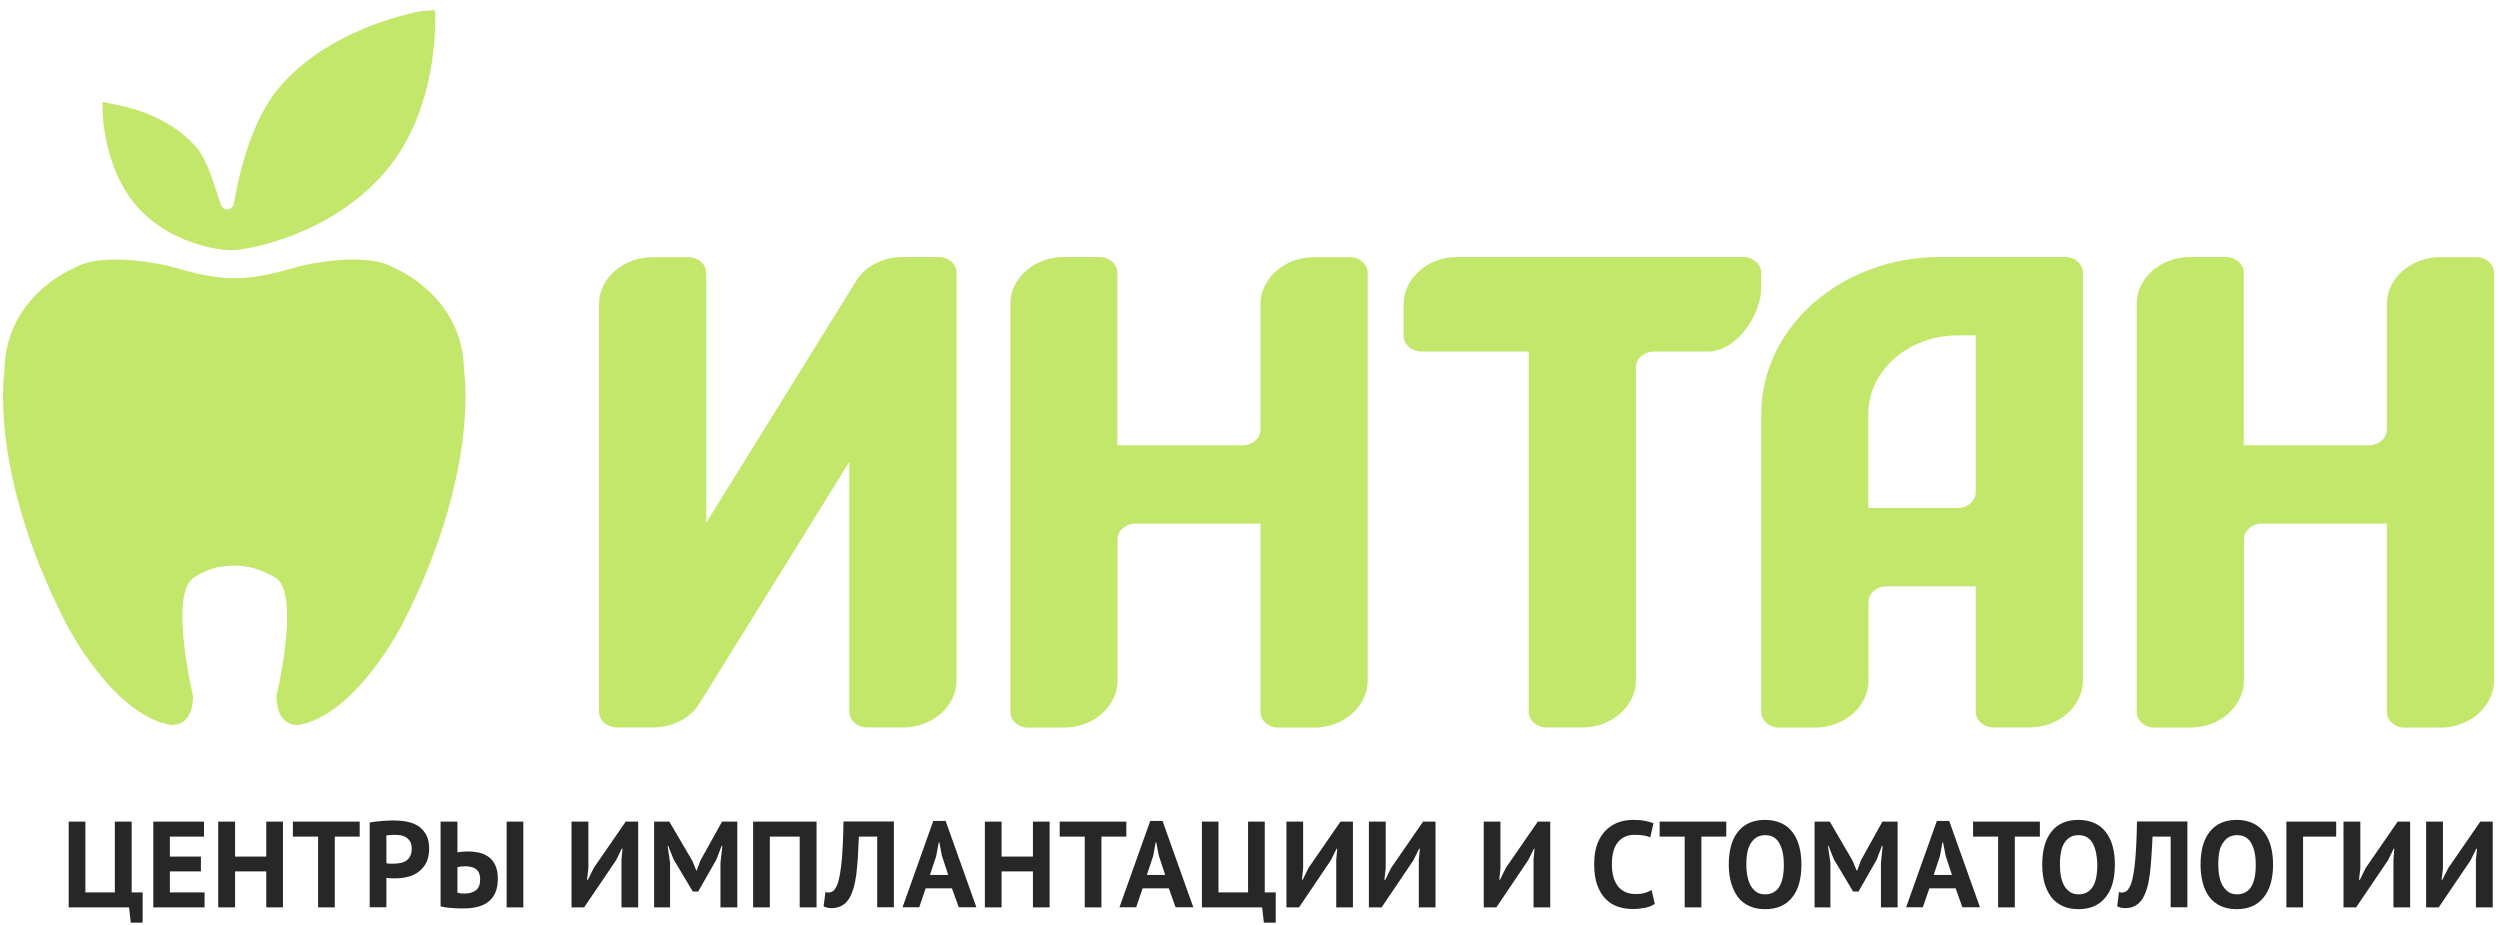 <?xml version="1.0" encoding="UTF-8"?> <svg xmlns="http://www.w3.org/2000/svg" width="208" height="77" viewBox="0 0 208 77" fill="none"><g clip-path="url(#clip0_2311_1427)"><g clip-path="url(#clip1_2311_1427)"><g clip-path="url(#clip2_2311_1427)"><path d="M88.507 21.381H91.48C92.297 21.381 92.967 21.968 92.967 22.689V37.044H103.386C104.203 37.044 104.873 36.458 104.873 35.737V25.303C104.873 23.153 106.884 21.394 109.333 21.394H112.306C113.123 21.394 113.793 21.98 113.793 22.701V56.617C113.793 58.767 111.782 60.539 109.333 60.539H106.36C105.543 60.539 104.873 59.952 104.873 59.231V43.569H94.466C93.649 43.569 92.979 44.155 92.979 44.876V56.617C92.979 58.767 90.968 60.539 88.519 60.539H85.545C84.729 60.539 84.059 59.952 84.059 59.231V25.291C84.046 23.141 86.057 21.381 88.507 21.381Z" fill="#C3E76B"></path><path d="M155.447 34.43V42.261H162.893C163.71 42.261 164.38 41.675 164.38 40.954V27.905H162.893C158.774 27.905 155.447 30.826 155.447 34.43ZM164.38 21.381H171.813C172.642 21.381 173.3 21.968 173.3 22.689V56.605C173.3 58.755 171.289 60.526 168.84 60.526H165.867C165.05 60.526 164.38 59.94 164.38 59.219V48.785H156.946C156.13 48.785 155.459 49.372 155.459 50.093V56.617C155.459 58.767 153.449 60.539 150.999 60.539H148.026C147.209 60.539 146.539 59.952 146.539 59.231V34.43C146.539 27.221 153.193 21.381 161.418 21.381H164.38Z" fill="#C3E76B"></path><path d="M136.109 30.557V56.605C136.109 58.755 134.098 60.526 131.648 60.526H128.675C127.859 60.526 127.188 59.94 127.188 59.219V29.25H118.268C117.451 29.25 116.781 28.663 116.781 27.954V25.303C116.781 23.153 118.792 21.381 121.241 21.381H145.041C145.858 21.381 146.528 21.968 146.528 22.689V23.996C146.528 26.146 144.529 29.25 142.068 29.25H137.608C136.779 29.25 136.109 29.848 136.109 30.557Z" fill="#C3E76B"></path><path d="M182.22 21.381H185.193C186.009 21.381 186.68 21.968 186.68 22.689V37.044H197.099C197.915 37.044 198.586 36.458 198.586 35.737V25.303C198.586 23.153 200.596 21.394 203.046 21.394H206.019C206.836 21.394 207.506 21.98 207.506 22.701V56.617C207.506 58.767 205.495 60.539 203.046 60.539H200.072C199.256 60.539 198.586 59.952 198.586 59.231V43.569H188.179C187.362 43.569 186.692 44.155 186.692 44.876V56.617C186.692 58.767 184.681 60.539 182.232 60.539H179.258C178.442 60.539 177.772 59.952 177.772 59.231V25.291C177.759 23.141 179.77 21.381 182.22 21.381Z" fill="#C3E76B"></path><path d="M54.298 60.526H51.325C50.52 60.526 49.838 59.94 49.838 59.219V25.303C49.838 23.153 51.849 21.394 54.298 21.394H57.272C58.088 21.394 58.758 21.98 58.758 22.701V43.495L71.249 23.348C72.017 22.114 73.516 21.381 75.112 21.381H78.098C78.914 21.381 79.585 21.968 79.585 22.689V56.605C79.585 58.755 77.574 60.526 75.124 60.526H72.151C71.335 60.526 70.664 59.94 70.664 59.219V38.425L58.173 58.559C57.406 59.793 55.895 60.526 54.298 60.526Z" fill="#C3E76B"></path><path d="M19.155 20.821C18.168 20.809 14.086 20.259 11.368 17.144C9.37 14.859 8.761 11.756 8.578 9.972C8.541 9.618 8.529 8.469 8.529 8.469C8.529 8.469 9.54 8.702 9.894 8.763C11.563 9.105 14.366 9.997 16.328 12.245C17.303 13.369 17.949 15.788 18.375 17.046C18.461 17.291 18.68 17.437 18.936 17.425C19.192 17.401 19.399 17.23 19.448 16.973C19.911 14.322 20.947 9.972 23.226 7.284C26.784 3.094 32.353 1.481 34.876 0.956C35.217 0.882 36.204 0.858 36.204 0.858C36.204 0.858 36.216 1.701 36.204 2.055C36.155 4.572 35.607 10.107 32.073 14.261C27.649 19.477 20.715 20.834 19.155 20.821ZM32.816 22.3C30.342 20.797 24.895 22.153 24.895 22.153C20.411 23.485 18.619 23.473 14.135 22.153C14.135 22.153 8.663 20.797 6.177 22.3C6.177 22.3 0.462 24.572 0.376 30.791C0.376 30.791 -1.037 39.197 5.519 51.915C5.519 51.915 9.333 59.417 14.147 60.309C14.147 60.309 16.06 60.626 16.06 57.889C16.06 57.889 14.135 49.875 15.963 48.189C15.963 48.189 17.291 47.016 19.533 47.065C21.447 47.016 23.104 48.189 23.104 48.189C24.92 49.863 23.006 57.889 23.006 57.889C23.006 60.626 24.895 60.309 24.895 60.309C29.684 59.417 33.486 51.915 33.486 51.915C40.006 39.197 38.605 30.791 38.605 30.791C38.519 24.584 32.816 22.3 32.816 22.3Z" fill="#C3E76B"></path><path d="M11.869 76.765H10.882L10.736 75.494H5.715V68.359H7.104V74.248H9.554V68.359H10.955V74.248H11.869V76.765Z" fill="#272727"></path><path d="M12.756 68.359H16.972V69.606H14.133V71.267H16.716V72.501H14.133V74.248H17.021V75.494H12.756V68.359Z" fill="#272727"></path><path d="M22.153 72.501H19.558V75.494H18.156V68.359H19.558V71.267H22.153V68.359H23.543V75.494H22.153V72.501Z" fill="#272727"></path><path d="M29.926 69.606H27.854V75.494H26.465V69.606H24.369V68.359H29.926V69.606Z" fill="#272727"></path><path d="M30.758 68.434C31.038 68.385 31.355 68.336 31.696 68.312C32.037 68.287 32.379 68.263 32.72 68.263C33.073 68.263 33.427 68.287 33.78 68.348C34.133 68.409 34.45 68.519 34.743 68.69C35.023 68.861 35.255 69.106 35.437 69.411C35.62 69.729 35.705 70.132 35.705 70.621C35.705 71.073 35.62 71.451 35.474 71.757C35.316 72.062 35.108 72.319 34.852 72.514C34.596 72.71 34.304 72.856 33.975 72.942C33.646 73.028 33.305 73.076 32.951 73.076H32.793C32.72 73.076 32.635 73.076 32.561 73.076C32.476 73.076 32.403 73.064 32.318 73.052C32.232 73.052 32.184 73.04 32.147 73.028V75.483H30.758V68.434ZM32.83 69.46C32.695 69.46 32.561 69.46 32.44 69.472C32.318 69.484 32.22 69.497 32.147 69.509V71.818C32.171 71.83 32.22 71.83 32.269 71.842C32.318 71.855 32.379 71.855 32.44 71.855C32.5 71.855 32.561 71.855 32.622 71.855H32.744C32.927 71.855 33.11 71.842 33.293 71.806C33.475 71.781 33.634 71.708 33.78 71.623C33.926 71.525 34.036 71.403 34.121 71.244C34.206 71.085 34.255 70.865 34.255 70.596C34.255 70.376 34.219 70.181 34.133 70.034C34.048 69.888 33.938 69.766 33.804 69.68C33.682 69.594 33.524 69.533 33.353 69.497C33.171 69.472 33 69.46 32.83 69.46Z" fill="#272727"></path><path d="M36.668 68.359H38.058V70.913C38.131 70.901 38.253 70.888 38.411 70.864C38.569 70.852 38.74 70.84 38.886 70.84C39.228 70.84 39.544 70.876 39.861 70.937C40.166 71.011 40.434 71.133 40.666 71.304C40.897 71.475 41.08 71.707 41.214 72C41.348 72.293 41.421 72.672 41.421 73.112C41.421 73.943 41.177 74.566 40.702 74.969C40.227 75.385 39.508 75.58 38.557 75.58C38.46 75.58 38.338 75.58 38.192 75.58C38.045 75.58 37.887 75.568 37.704 75.555C37.534 75.543 37.351 75.531 37.168 75.507C36.985 75.482 36.815 75.458 36.656 75.409V68.359H36.668ZM38.655 74.346C39.045 74.346 39.349 74.248 39.593 74.077C39.825 73.894 39.947 73.601 39.947 73.173C39.947 72.941 39.91 72.758 39.849 72.623C39.788 72.489 39.691 72.367 39.581 72.293C39.459 72.208 39.325 72.159 39.167 72.122C39.008 72.086 38.838 72.073 38.667 72.073C38.569 72.073 38.46 72.086 38.338 72.098C38.216 72.122 38.119 72.135 38.058 72.147V74.273C38.131 74.297 38.216 74.309 38.326 74.322C38.435 74.346 38.545 74.346 38.655 74.346ZM42.152 68.359H43.541V75.494H42.152V68.359Z" fill="#272727"></path><path d="M51.706 71.536L51.792 70.607H51.731L51.255 71.573L48.599 75.494H47.551V68.359H48.952V72.245L48.843 73.198H48.916L49.403 72.208L52.06 68.359H53.096V75.494H51.706V71.536Z" fill="#272727"></path><path d="M59.942 71.793L60.101 70.375H60.04L59.601 71.524L58.09 74.175H57.639L56.043 71.499L55.592 70.375H55.543L55.75 71.78V75.494H54.422V68.359H55.689L57.602 71.621L57.931 72.428H57.968L58.273 71.597L60.076 68.359H61.344V75.494H59.942V71.793Z" fill="#272727"></path><path d="M66.535 69.606H64.049V75.494H62.66V68.359H67.937V75.494H66.535V69.606Z" fill="#272727"></path><path d="M72.969 69.606H71.458C71.434 70.254 71.397 70.84 71.373 71.365C71.337 71.891 71.288 72.367 71.239 72.795C71.178 73.222 71.105 73.601 71.007 73.919C70.91 74.237 70.788 74.53 70.642 74.762C70.544 74.921 70.435 75.043 70.325 75.153C70.203 75.251 70.081 75.336 69.947 75.397C69.825 75.458 69.691 75.507 69.57 75.519C69.436 75.544 69.326 75.556 69.216 75.556C69.058 75.556 68.924 75.544 68.826 75.519C68.729 75.495 68.619 75.458 68.522 75.409L68.68 74.212C68.716 74.224 68.765 74.237 68.802 74.249C68.838 74.261 68.887 74.261 68.924 74.261C69.033 74.261 69.143 74.237 69.24 74.175C69.35 74.127 69.436 74.029 69.509 73.894C69.618 73.748 69.704 73.528 69.777 73.235C69.85 72.942 69.923 72.575 69.972 72.135C70.033 71.683 70.081 71.145 70.106 70.522C70.142 69.899 70.167 69.178 70.179 68.348H74.371V75.483H72.982V69.606H72.969Z" fill="#272727"></path><path d="M79.199 73.907H77.017L76.481 75.483H75.092L77.651 68.299H78.675L81.234 75.483H79.771L79.199 73.907ZM77.371 72.795H78.894L78.37 71.207L78.151 70.083H78.102L77.895 71.219L77.371 72.795Z" fill="#272727"></path><path d="M85.939 72.501H83.331V75.494H81.941V68.359H83.331V71.267H85.939V68.359H87.328V75.494H85.939V72.501Z" fill="#272727"></path><path d="M93.711 69.606H91.639V75.494H90.25V69.606H88.166V68.359H93.711V69.606Z" fill="#272727"></path><path d="M97.247 73.907H95.066L94.53 75.483H93.141L95.7 68.299H96.723L99.282 75.483H97.808L97.247 73.907ZM95.419 72.795H96.943L96.419 71.207L96.199 70.083H96.151L95.944 71.219L95.419 72.795Z" fill="#272727"></path><path d="M106.142 76.765H105.155L105.009 75.494H100V68.359H101.377V74.248H103.839V68.359H105.228V74.248H106.142V76.765Z" fill="#272727"></path><path d="M111.175 71.536L111.26 70.607H111.211L110.724 71.573L108.079 75.494H107.031V68.359H108.42V72.245L108.323 73.198H108.384L108.871 72.208L111.528 68.359H112.564V75.494H111.175V71.536Z" fill="#272727"></path><path d="M118.046 71.536L118.131 70.607H118.071L117.595 71.573L114.951 75.494H113.891V68.359H115.292V72.245L115.182 73.198H115.256L115.743 72.208L118.4 68.359H119.435V75.494H118.046V71.536Z" fill="#272727"></path><path d="M127.591 71.536L127.676 70.607H127.627L127.14 71.573L124.495 75.494H123.447V68.359H124.837V72.245L124.739 73.198H124.8L125.287 72.208L127.944 68.359H128.98V75.494H127.591V71.536Z" fill="#272727"></path><path d="M137.68 75.202C137.473 75.349 137.192 75.471 136.851 75.532C136.522 75.593 136.169 75.63 135.815 75.63C135.389 75.63 134.987 75.557 134.597 75.434C134.219 75.3 133.878 75.092 133.585 74.787C133.293 74.494 133.061 74.103 132.891 73.638C132.72 73.162 132.635 72.6 132.635 71.916C132.635 71.219 132.732 70.633 132.915 70.156C133.11 69.68 133.366 69.301 133.671 69.02C133.975 68.739 134.316 68.531 134.706 68.397C135.084 68.275 135.462 68.214 135.84 68.214C136.254 68.214 136.583 68.238 136.876 68.299C137.156 68.348 137.387 68.422 137.57 68.495L137.302 69.668C137.144 69.594 136.961 69.546 136.754 69.509C136.547 69.472 136.278 69.46 135.974 69.46C135.413 69.46 134.962 69.656 134.621 70.059C134.28 70.462 134.109 71.085 134.109 71.928C134.109 72.294 134.146 72.637 134.231 72.93C134.304 73.235 134.438 73.492 134.597 73.712C134.755 73.932 134.962 74.091 135.218 74.213C135.462 74.323 135.754 74.384 136.084 74.384C136.388 74.384 136.644 74.359 136.863 74.286C137.071 74.225 137.253 74.152 137.412 74.054L137.68 75.202Z" fill="#272727"></path><path d="M143.627 69.606H141.555V75.494H140.166V69.606H138.082V68.359H143.627V69.606Z" fill="#272727"></path><path d="M143.834 71.928C143.834 70.743 144.09 69.827 144.614 69.18C145.138 68.532 145.881 68.214 146.856 68.214C147.368 68.214 147.807 68.312 148.197 68.483C148.574 68.654 148.891 68.911 149.135 69.241C149.391 69.57 149.574 69.962 149.696 70.413C149.817 70.866 149.878 71.379 149.878 71.928C149.878 73.114 149.622 74.042 149.098 74.677C148.574 75.325 147.831 75.643 146.868 75.643C146.357 75.643 145.906 75.557 145.528 75.374C145.138 75.203 144.833 74.946 144.59 74.629C144.346 74.299 144.163 73.908 144.029 73.456C143.895 72.991 143.834 72.478 143.834 71.928ZM145.296 71.928C145.296 72.283 145.321 72.625 145.394 72.93C145.455 73.236 145.54 73.492 145.674 73.712C145.796 73.92 145.954 74.091 146.149 74.225C146.344 74.348 146.576 74.409 146.856 74.409C147.356 74.409 147.734 74.213 148.002 73.834C148.27 73.444 148.416 72.82 148.416 71.941C148.416 71.599 148.392 71.269 148.331 70.975C148.27 70.682 148.184 70.413 148.063 70.194C147.941 69.962 147.782 69.79 147.587 69.668C147.392 69.546 147.149 69.485 146.868 69.485C146.369 69.485 145.991 69.68 145.723 70.084C145.43 70.45 145.296 71.073 145.296 71.928Z" fill="#272727"></path><path d="M156.493 71.793L156.639 70.375H156.578L156.14 71.524L154.629 74.175H154.178L152.581 71.499L152.13 70.375H152.082L152.289 71.78V75.494H150.973V68.359H152.24L154.141 71.621L154.47 72.428H154.519L154.823 71.597L156.615 68.359H157.882V75.494H156.493V71.793Z" fill="#272727"></path><path d="M162.709 73.907H160.527L159.979 75.483H158.59L161.149 68.299H162.173L164.732 75.483H163.269L162.709 73.907ZM160.881 72.795H162.404L161.88 71.207L161.661 70.083H161.612L161.405 71.219L160.881 72.795Z" fill="#272727"></path><path d="M169.717 69.606H167.633V75.494H166.244V69.606H164.16V68.359H169.717V69.606Z" fill="#272727"></path><path d="M169.912 71.928C169.912 70.743 170.168 69.827 170.692 69.179C171.216 68.531 171.959 68.214 172.934 68.214C173.434 68.214 173.885 68.312 174.263 68.483C174.653 68.654 174.957 68.91 175.213 69.24C175.469 69.57 175.652 69.961 175.774 70.413C175.896 70.865 175.957 71.378 175.957 71.928C175.957 73.113 175.701 74.042 175.164 74.677C174.64 75.325 173.897 75.642 172.934 75.642C172.422 75.642 171.972 75.557 171.594 75.373C171.216 75.202 170.899 74.946 170.655 74.628C170.412 74.298 170.229 73.907 170.095 73.455C169.973 72.991 169.912 72.478 169.912 71.928ZM171.387 71.928C171.387 72.282 171.411 72.624 171.472 72.93C171.533 73.235 171.63 73.492 171.752 73.712C171.874 73.919 172.045 74.091 172.24 74.225C172.435 74.347 172.666 74.408 172.934 74.408C173.434 74.408 173.812 74.213 174.08 73.834C174.36 73.443 174.494 72.82 174.494 71.94C174.494 71.598 174.458 71.268 174.397 70.975C174.336 70.682 174.25 70.413 174.129 70.193C174.007 69.961 173.848 69.79 173.653 69.668C173.458 69.546 173.215 69.484 172.934 69.484C172.435 69.484 172.057 69.68 171.789 70.083C171.521 70.45 171.387 71.073 171.387 71.928Z" fill="#272727"></path><path d="M180.6 69.606H179.089C179.065 70.254 179.028 70.84 178.992 71.365C178.967 71.891 178.906 72.367 178.858 72.795C178.797 73.222 178.724 73.601 178.626 73.919C178.529 74.237 178.407 74.53 178.261 74.762C178.163 74.921 178.066 75.043 177.944 75.153C177.822 75.251 177.7 75.336 177.578 75.397C177.444 75.458 177.322 75.507 177.2 75.519C177.066 75.544 176.957 75.556 176.847 75.556C176.689 75.556 176.554 75.544 176.457 75.519C176.36 75.495 176.25 75.458 176.152 75.409L176.299 74.212C176.347 74.224 176.384 74.237 176.42 74.249C176.457 74.261 176.506 74.261 176.542 74.261C176.652 74.261 176.762 74.237 176.859 74.175C176.969 74.127 177.054 74.029 177.127 73.894C177.225 73.748 177.322 73.528 177.395 73.235C177.468 72.942 177.529 72.575 177.59 72.135C177.651 71.683 177.688 71.145 177.724 70.522C177.761 69.899 177.785 69.178 177.797 68.348H181.99V75.483H180.6V69.606Z" fill="#272727"></path><path d="M183.086 71.928C183.086 70.743 183.342 69.827 183.866 69.18C184.39 68.532 185.133 68.214 186.096 68.214C186.608 68.214 187.046 68.312 187.424 68.483C187.802 68.654 188.119 68.911 188.375 69.241C188.631 69.57 188.814 69.962 188.935 70.413C189.057 70.866 189.118 71.379 189.118 71.928C189.118 73.114 188.85 74.042 188.326 74.677C187.802 75.325 187.059 75.643 186.096 75.643C185.584 75.643 185.133 75.557 184.755 75.374C184.378 75.203 184.061 74.946 183.817 74.629C183.573 74.299 183.391 73.908 183.269 73.456C183.147 72.991 183.086 72.478 183.086 71.928ZM184.561 71.928C184.561 72.283 184.585 72.625 184.658 72.93C184.707 73.236 184.816 73.492 184.938 73.712C185.072 73.92 185.231 74.091 185.426 74.225C185.621 74.348 185.852 74.409 186.12 74.409C186.608 74.409 186.998 74.213 187.266 73.834C187.534 73.444 187.68 72.82 187.68 71.941C187.68 71.599 187.656 71.269 187.595 70.975C187.534 70.682 187.449 70.413 187.327 70.194C187.205 69.962 187.047 69.79 186.852 69.668C186.657 69.546 186.413 69.485 186.133 69.485C185.633 69.485 185.255 69.68 184.987 70.084C184.682 70.45 184.561 71.073 184.561 71.928Z" fill="#272727"></path><path d="M194.37 69.606H191.616V75.494H190.227V68.359H194.37V69.606Z" fill="#272727"></path><path d="M199.134 71.536L199.207 70.607H199.158L198.683 71.573L196.027 75.494H194.979V68.359H196.38V72.245L196.27 73.198H196.343L196.831 72.208L199.487 68.359H200.523V75.494H199.134V71.536Z" fill="#272727"></path><path d="M205.995 71.536L206.092 70.607H206.031L205.556 71.573L202.9 75.494H201.852V68.359H203.253V72.245L203.143 73.198H203.204L203.704 72.208L206.36 68.359H207.396V75.494H205.995V71.536Z" fill="#272727"></path></g></g></g><defs><clipPath id="clip0_2311_1427"><rect width="208" height="77" fill="white"></rect></clipPath><clipPath id="clip1_2311_1427"><rect width="208" height="77" fill="white"></rect></clipPath><clipPath id="clip2_2311_1427"><rect width="208" height="77" fill="white"></rect></clipPath></defs></svg> 